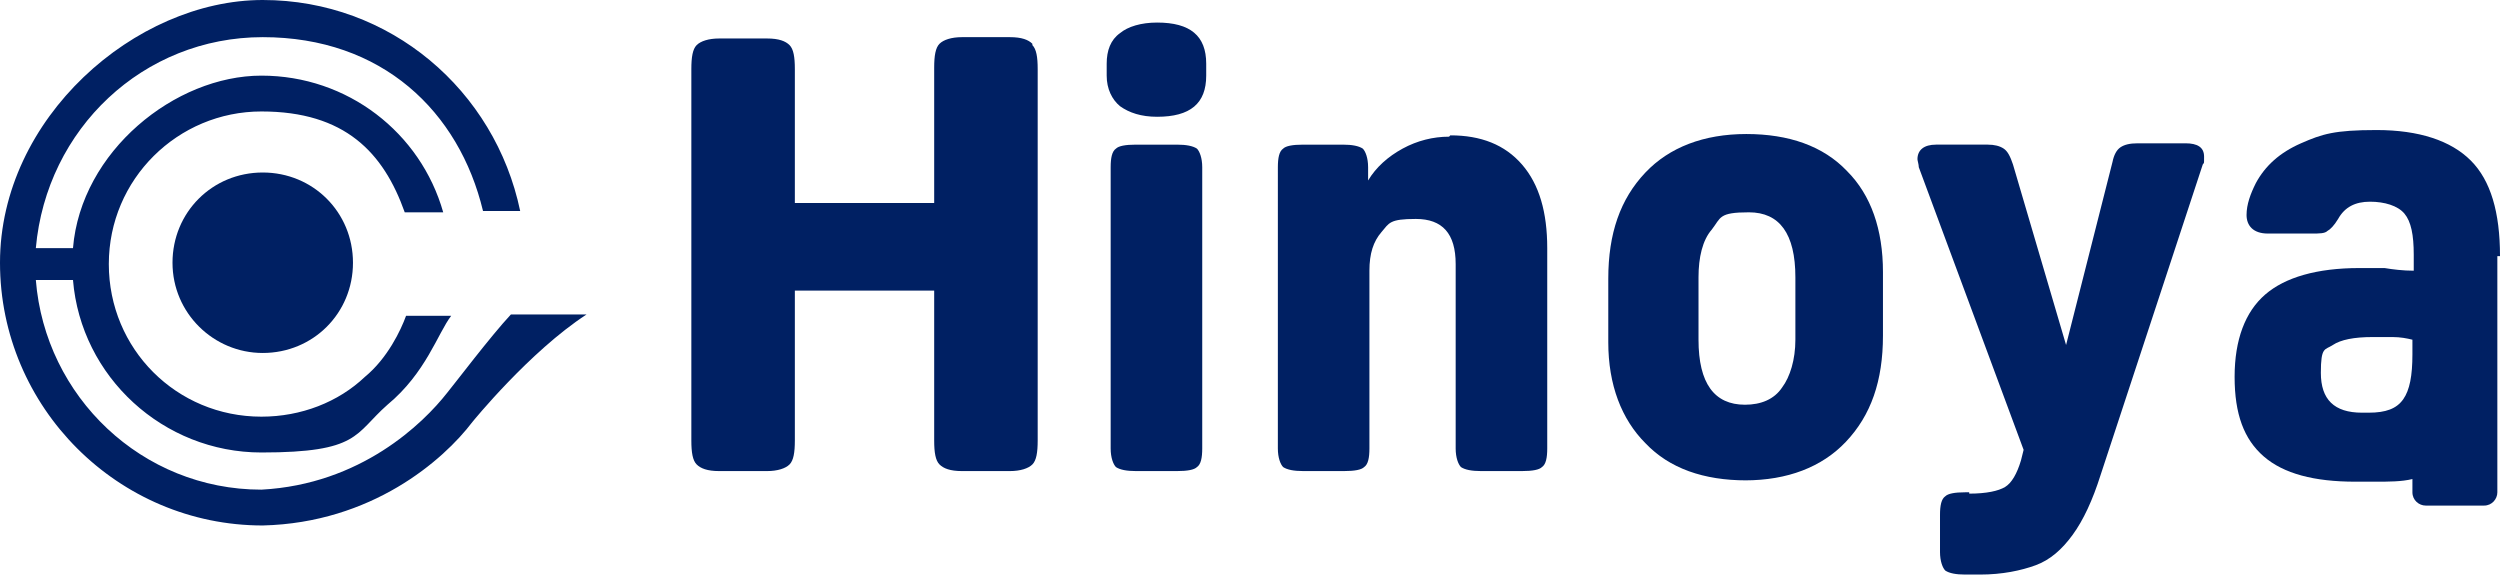 <?xml version="1.0" encoding="UTF-8"?>
<svg id="_レイヤー_1" data-name="レイヤー_1" xmlns="http://www.w3.org/2000/svg" version="1.1" viewBox="0 0 188.4 43.4">
  <!-- Generator: Adobe Illustrator 29.6.1, SVG Export Plug-In . SVG Version: 2.1.1 Build 9)  -->
  <defs>
    <style>
      .st0 {
        fill: #002063;
      }
    </style>
  </defs>
  <g>
    <path class="st0" d="M19.8,26.6c3.8,0,6.8-3,6.8-6.8s-3-6.8-6.8-6.8-6.8,3-6.8,6.8,3.1,6.8,6.8,6.8Z"/>
    <path class="st0" d="M38.5,23.7c-1.5,1.6-4.3,5.3-4.8,5.9-1.8,2.3-6.5,6.9-14,7.3-9,0-16.3-7-17-15.8h2.8c.6,7.3,6.8,13,14.2,13s7-1.4,9.5-3.6c2.9-2.4,3.8-5.4,4.8-6.7h-3.4c-.4,1.1-1.4,3.2-3.1,4.6-2,1.9-4.8,3-7.8,3-6.4,0-11.5-5.1-11.5-11.5s5.2-11.5,11.5-11.5,9.2,3.1,10.8,7.6h2.9c-1.7-6-7.2-10.3-13.7-10.3s-13.6,5.7-14.2,13h-2.8C3.5,9.7,10.8,2.8,19.8,2.8s14.8,5.6,16.6,13.1h2.8C37.3,6.8,29.4,0,19.8,0S0,8.9,0,19.8s8.9,19.8,19.8,19.8c8.2-.2,13.6-4.9,15.8-7.8,0,0,4.3-5.3,8.6-8.1h-5.6Z"/>
  </g>
  <path class="st0" d="M87.2,8.8c-1.2,0-2.1-.3-2.8-.8-.6-.5-1-1.3-1-2.3v-.9c0-1,.3-1.8,1-2.3.6-.5,1.6-.8,2.8-.8,2.5,0,3.7,1,3.7,3.1v.9c0,2.1-1.2,3.1-3.7,3.1ZM90.6,33.8c0,.7-.1,1.2-.4,1.4-.2.2-.7.3-1.5.3h-3.1c-.7,0-1.2-.1-1.5-.3-.2-.2-.4-.7-.4-1.4V12.6c0-.7.1-1.2.4-1.4.2-.2.7-.3,1.5-.3h3.1c.7,0,1.2.1,1.5.3.2.2.4.7.4,1.4v21.3Z"/>
  <path class="st0" d="M109.3,10.2c2.3,0,4.1.7,5.4,2.2,1.3,1.5,1.9,3.6,1.9,6.3v15.1c0,.7-.1,1.2-.4,1.4-.2.2-.7.3-1.5.3h-3.1c-.7,0-1.2-.1-1.5-.3-.2-.2-.4-.7-.4-1.4v-13.9c0-2.3-1-3.4-3-3.4s-2,.3-2.6,1c-.6.7-.9,1.6-.9,2.9v13.4c0,.7-.1,1.2-.4,1.4-.2.2-.7.3-1.5.3h-3.1c-.7,0-1.2-.1-1.5-.3-.2-.2-.4-.7-.4-1.4V12.6c0-.7.1-1.2.4-1.4.2-.2.7-.3,1.5-.3h3c.7,0,1.2.1,1.5.3.2.2.4.7.4,1.4v1c.6-1,1.5-1.8,2.6-2.4,1.1-.6,2.3-.9,3.5-.9Z"/>
  <path class="st0" d="M131.6,36.2c-3.2,0-5.8-.9-7.6-2.8-1.8-1.8-2.8-4.4-2.8-7.6v-4.8c0-3.4.9-6,2.8-8,1.8-1.9,4.4-2.9,7.6-2.9s5.8.9,7.6,2.8c1.8,1.8,2.7,4.4,2.7,7.6v4.8c0,3.4-.9,6-2.8,8-1.8,1.9-4.4,2.9-7.6,2.9ZM131.5,30.5c1.2,0,2.2-.4,2.8-1.3.6-.8,1-2.1,1-3.6v-4.7c0-3.3-1.2-4.9-3.5-4.9s-2.1.4-2.8,1.3c-.7.8-1,2.1-1,3.6v4.7c0,3.3,1.2,4.9,3.5,4.9Z"/>
  <path class="st0" d="M148.4,37.2c1.3,0,2.2-.2,2.7-.5.5-.3.9-1,1.2-2l.2-.8-7.9-21.3c0-.2-.1-.5-.1-.6,0-.7.5-1.1,1.4-1.1h3.9c.5,0,.9.1,1.2.3.3.2.5.6.7,1.2l4,13.6,3.5-13.8c.1-.5.3-.9.6-1.1.3-.2.7-.3,1.3-.3h3.6c.9,0,1.4.3,1.4,1s0,.4-.1.6l-7.7,23.4c-.6,1.9-1.3,3.4-2.1,4.5-.8,1.1-1.7,1.9-2.8,2.3-1.1.4-2.5.7-4.2.7h-1.1c-.7,0-1.2-.1-1.5-.3-.2-.2-.4-.7-.4-1.4v-2.8c0-.7.1-1.2.4-1.4.2-.2.7-.3,1.5-.3h.3Z"/>
  <path class="st0" d="M188.4,19.3c0-3.3-.7-5.7-2.2-7.2-1.5-1.5-3.9-2.3-7.1-2.3s-4.1.3-5.7,1c-1.6.7-2.7,1.7-3.4,3-.4.8-.7,1.6-.7,2.4s.5,1.4,1.6,1.4h3.3c.6,0,1,0,1.2-.2.2-.1.5-.4.8-.9.5-.9,1.3-1.3,2.4-1.3s2.1.3,2.6.9c.5.6.7,1.6.7,3.1v1.2c-.8,0-1.6-.1-2.2-.2-.7,0-1.3,0-1.9,0-3.2,0-5.6.7-7.1,2-1.5,1.3-2.3,3.4-2.3,6.2s.7,4.7,2.2,6c1.5,1.3,3.8,1.9,6.9,1.9h1.5c1,0,2,0,2.8-.2v1c0,.6.5,1,1,1h4.4c.6,0,1-.5,1-1v-8.1c0-.5,0-1,0-1.5v-8.2ZM178.5,31.1h-.5c-2.1,0-3.1-1-3.1-3s.3-1.7.9-2.1c.6-.4,1.6-.6,3-.6s1,0,1.5,0c.6,0,1.1.1,1.5.2v1.1c0,1.6-.2,2.7-.7,3.4-.5.7-1.3,1-2.6,1Z"/>
  <path class="st0" d="M77.8,3.3c-.3-.3-.8-.5-1.7-.5h-3.6c-.8,0-1.4.2-1.7.5-.3.3-.4.9-.4,1.8v10.2h-10.5V5.2c0-.9-.1-1.5-.4-1.8-.3-.3-.8-.5-1.7-.5h-3.6c-.8,0-1.4.2-1.7.5-.3.3-.4.9-.4,1.8v28c0,.9.1,1.5.4,1.8.3.3.8.5,1.7.5h3.6c.8,0,1.4-.2,1.7-.5.3-.3.4-.9.4-1.8v-11.3h10.5v11.3c0,.9.1,1.5.4,1.8.3.3.8.5,1.7.5h3.6c.8,0,1.4-.2,1.7-.5.3-.3.4-.9.4-1.8V5.2c0-.9-.1-1.5-.4-1.8Z"/>
</svg>